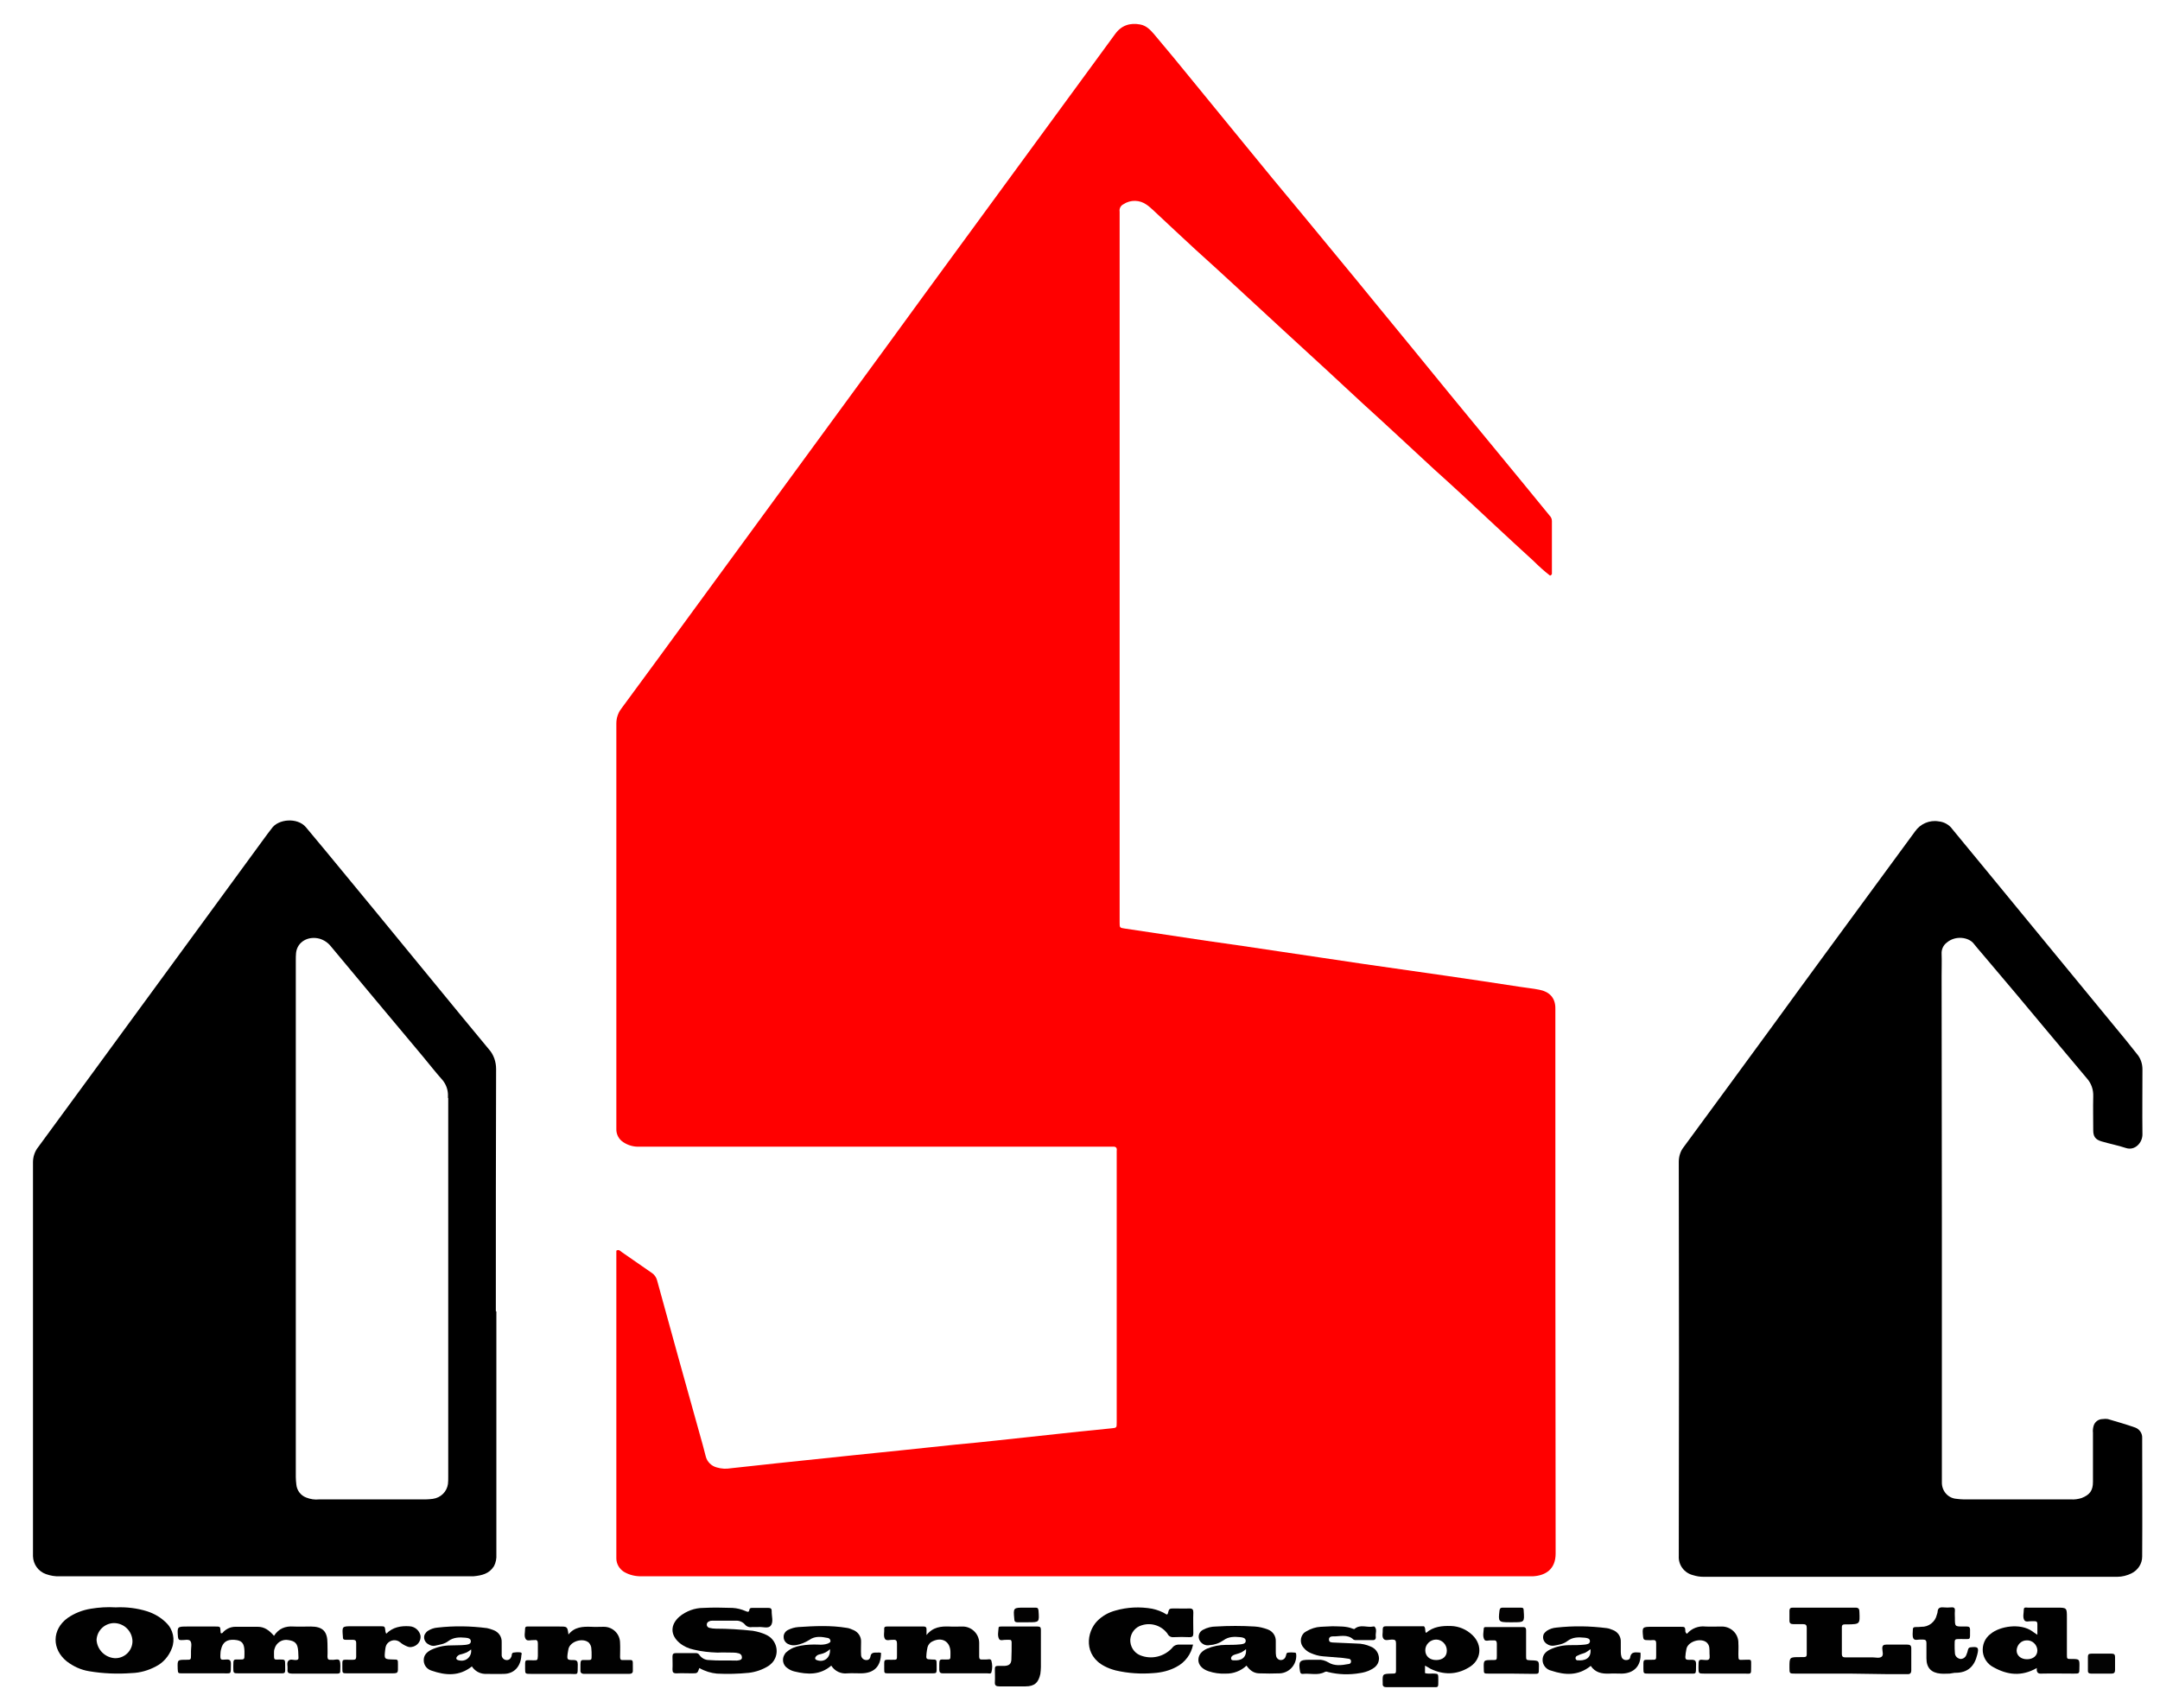 <?xml version="1.0" encoding="utf-8"?>
<!-- Generator: Adobe Illustrator 23.1.0, SVG Export Plug-In . SVG Version: 6.00 Build 0)  -->
<svg version="1.1" id="Layer_1" xmlns="http://www.w3.org/2000/svg" xmlns:xlink="http://www.w3.org/1999/xlink" x="0px" y="0px"
	 viewBox="0 0 812 642" style="enable-background:new 0 0 812 642;" xml:space="preserve">
<style type="text/css">
	.st0{fill:none;}
	.st1{fill:#FF0000;}
	.st2{fill:#010101;}
	.st3{fill:#030303;}
	.st4{fill:#030202;}
</style>
<title>logo</title>
<path d="M186.4,493c0-30.4,0-60.7,0.1-91.1c0-2.7-0.9-5.4-2.7-7.4c-6.7-8.1-13.4-16.2-20.1-24.4c-7.6-9.3-15.3-18.6-22.9-27.9
	c-6.1-7.4-12.2-14.8-18.3-22.2c-2.5-3-5-6-7.5-9c-3.2-3.8-10.5-3.1-12.9,0.5c-1,1.3-2,2.6-3,4c-8.9,12.2-17.8,24.3-26.7,36.5
	l-20.5,28c-6.3,8.6-12.6,17.2-18.8,25.7s-12.5,17-18.7,25.5c-1.3,1.6-2,3.7-2,5.7v148.2c0.1,3,2,5.7,4.9,6.7
	c1.7,0.6,3.4,0.9,5.1,0.8h154c0.6,0,1.1,0,1.7,0c3-0.3,5.8-0.9,7.6-3.8c0.7-1.3,1-2.9,0.9-4.4V493z M168.5,412.8v142.5
	c0,0.9,0,1.8-0.1,2.6c-0.4,2.9-2.7,5.2-5.7,5.6c-0.9,0.1-1.8,0.2-2.6,0.2H120c-1.7,0.2-3.4-0.1-4.9-0.7c-2.1-0.8-3.5-2.7-3.7-4.9
	c-0.1-0.9-0.2-1.9-0.2-2.8c0-32.4,0-64.7,0-97.1v-97.1c0-1,0-1.9,0.1-2.9c0.5-4.2,4.6-6.4,8.8-5.3c1.7,0.5,3.2,1.5,4.3,2.9
	c11.5,13.8,23,27.6,34.5,41.3c2.5,3,4.9,6.1,7.5,9c1.2,1.5,1.9,3.3,2,5.2V412.8z"/>
<path class="st0" d="M0,0h812v642H0V0z"/>
<path class="st1" d="M582.7,216.4c-2.2-1.7-4.2-3.5-6.2-5.5c-4.7-4.3-9.4-8.6-14.1-13c-4.4-4.1-8.7-8.1-13.1-12.2
	c-3.3-3.1-6.7-6.1-10.1-9.2c-4.5-4.2-9-8.3-13.5-12.5s-8.9-8.2-13.4-12.3s-9.1-8.5-13.7-12.7c-5.3-4.9-10.6-9.7-15.9-14.6l-19.5-18
	c-4.5-4.2-9.1-8.3-13.6-12.4c-5.4-5-10.8-10-16.1-15c-0.8-0.7-1.5-1.4-2.4-2c-2.6-1.9-6.1-2-8.8-0.2c-1,0.5-1.6,1.6-1.4,2.8
	c0,0.5,0,1,0,1.4v265.8c0,2,0,2,2,2.3c10.2,1.5,20.5,3.1,30.7,4.6c9.1,1.3,18.3,2.6,27.4,4c10.5,1.5,21.1,3.2,31.6,4.7
	c10.5,1.5,21,3,31.4,4.5c9.1,1.3,18.2,2.7,27.4,4.1c2.4,0.4,4.9,0.6,7.3,1.1c3.6,0.7,6.1,2.9,6,7.2v1.6c0,67.7,0,135.4,0.1,203.2
	c0,5.8-3.7,8.2-8.4,8.5H241.3c-2.4,0.1-4.8-0.5-6.8-1.7c-1.7-1.1-2.8-3-2.8-5V470.2c0.9-0.6,1.5,0.1,2,0.5c3.8,2.6,7.6,5.3,11.4,7.9
	c0.9,0.6,1.6,1.6,1.9,2.7c5.3,19.3,10.6,38.5,16,57.7c0.8,2.8,1.6,5.7,2.3,8.5c0.5,2.1,2.2,3.7,4.2,4.2c1.7,0.5,3.5,0.6,5.2,0.3
	c5.9-0.6,11.7-1.3,17.5-1.9l29.6-3.1c5.5-0.6,11.1-1.1,16.6-1.7c7-0.7,13.9-1.5,20.9-2.2c5.3-0.5,10.6-1,15.9-1.6
	c10.2-1.1,20.4-2.2,30.6-3.3c4-0.4,7.9-0.8,11.9-1.2c2.1-0.2,2.1-0.2,2.1-2.2V434.4c0-0.6,0-1.1,0-1.7c0.2-1.3-0.4-1.7-1.6-1.6
	c-0.6,0-1.3,0-1.9,0H240.4c-2.2,0.1-4.3-0.5-6.1-1.7c-1.7-1.1-2.7-3-2.6-5.1V272c0-2,0.6-3.9,1.8-5.5c9.2-12.5,18.4-25,27.5-37.5
	c8.2-11.2,16.4-22.4,24.6-33.6l48.3-66c8.9-12.3,17.9-24.5,26.8-36.7l50.6-69.1c2.6-3.6,5.3-7.2,7.9-10.8c2.4-3.3,5.6-4.3,9.4-3.6
	c2.3,0.4,3.8,2,5.2,3.6c5,5.9,9.9,11.9,14.8,17.9c6.3,7.7,12.5,15.3,18.8,23c7.3,9,14.7,17.9,22.1,26.8
	c9.1,11.1,18.3,22.1,27.4,33.3c9.3,11.3,18.6,22.7,27.9,34.1c9,10.9,17.9,21.8,26.9,32.7c3.6,4.4,7.2,8.8,10.8,13.2
	c0.6,0.6,0.9,1.3,0.9,2.1v19.9C583.3,215.9,583.3,216.2,582.7,216.4z"/>
<path d="M730,457.9v99.3c-0.1,3.3,2.3,6.1,5.6,6.3c0.9,0.1,1.7,0.2,2.6,0.2h40.3c1.4,0.1,2.7-0.1,4-0.5c3.1-1.2,4.3-2.8,4.3-6.1
	v-18.5c-0.1-0.8,0-1.6,0.2-2.4c0.4-1.6,1.8-2.7,3.5-2.7c0.6-0.1,1.3-0.1,1.9,0c3.4,1,6.9,2,10.3,3.2c1.6,0.6,2.7,2.2,2.6,3.9
	c0,14.9,0.1,29.7,0,44.6c0,2.7-1.6,5.1-4,6.3c-1.6,0.8-3.5,1.3-5.3,1.3H640.3c-1.3,0-2.5-0.2-3.8-0.6c-3.3-0.8-5.6-3.8-5.4-7.2
	c0.1-49.4,0.1-98.8,0-148.2c0-2,0.6-4,1.8-5.5c11.1-15.1,22.2-30.2,33.3-45.4c6.8-9.3,13.5-18.6,20.3-27.8
	c11.1-15.2,22.3-30.3,33.4-45.5c2-2.9,5.5-4.4,8.9-3.8c2.1,0.2,4,1.3,5.2,3l13.1,15.9l26.3,32l21.3,25.9c2.9,3.5,5.8,7,8.6,10.6
	c1.4,1.6,2.1,3.7,2.1,5.8c0,8.2-0.1,16.3,0,24.5c0,3.1-2.8,6.2-6.2,5.1c-3-1-6.2-1.6-9.2-2.5c-2.3-0.7-3.1-1.8-3.1-4.2
	c0-4.2-0.1-8.5,0-12.7c0.1-2.5-0.7-4.9-2.4-6.8c-4.9-5.8-9.7-11.6-14.6-17.4c-8.2-9.9-16.5-19.7-24.8-29.5c-1-1.2-2.1-2.4-3.1-3.7
	c-1.8-2.4-6.8-3.3-10.2-0.4c-1.3,1-2,2.6-1.9,4.2c0.1,2.7,0,5.4,0,8.2L730,457.9z"/>
<path class="st2" d="M103,615c1.8-2.8,4.3-3.7,7.3-3.5c2.2,0.1,4.3,0,6.5,0c4.5,0,6.3,1.8,6.3,6.3c0,1.7,0.1,3.3,0,5
	c0,1,0.4,1.3,1.3,1.2h0.2c1.1,0.2,2.7-0.6,3.1,0.4s0.2,2.7,0.2,4c0,0.8-0.7,0.8-1.3,0.8h-16.8c-1.2,0-1.9-0.3-1.7-1.6v-0.2
	c0.1-1-0.4-2.2,0.3-3s1.8-0.3,2.7-0.3s1.2-0.3,1.1-1.1s0-1.4-0.1-2.2c-0.2-2.9-1.1-3.8-3.6-4.2c-2.4-0.5-4.7,1-5.3,3.3
	c-0.2,0.5-0.2,1.1-0.2,1.6c0,2.8-0.1,2.4,2.2,2.4c2,0,2,0,2,2.2c0,3.3,0.4,3-2.9,3H89.9c-2.2,0-2.2,0-2.2-2.3v-0.5
	c0-2.7,0.1-2.4,2.3-2.4c1.9,0,1.9,0,1.9-2v-1.2c-0.1-3-1-4-3.8-4.2s-4.4,0.9-5,3.6c-0.1,0.4-0.2,0.8-0.2,1.2c-0.2,3.1,0,2.7,2.2,2.6
	c1.3-0.1,1.7,0.4,1.7,1.6c-0.1,4.4,0.4,3.5-3.5,3.6H68.6c-1.7,0-1.7,0-1.8-1.7v-0.2c-0.1-3.2-0.1-3.2,3.2-3.2c1.8,0,1.8,0,1.8-1.9
	v-1.4c0-1.3,0.4-2.8-0.2-3.7s-2.4-0.3-3.6-0.4c-0.8,0-1-0.4-1.1-1.2c-0.3-3.9-0.3-3.9,3.6-3.9H81c1.8,0,1.8,0,1.9,1.8
	c0,0.2,0,0.4,0.1,0.7c0.7,0.2,0.8-0.4,1.2-0.7c1.2-1.1,2.7-1.7,4.3-1.7h8.4C99.4,611.6,101.2,612.9,103,615z"/>
<path class="st2" d="M262.9,627.1c-0.7,2-0.7,2-2.8,2c-1.9,0-3.8-0.1-5.8,0c-1.2,0-1.5-0.4-1.5-1.5c0.1-1.6,0-3.2,0-4.8
	c0-0.9,0.3-1.3,1.2-1.3c2.5,0,5,0,7.4,0c0.6-0.1,1.3,0.2,1.6,0.8c0.8,1.1,2.1,1.8,3.5,1.8c3.5,0.3,7,0.1,10.5,0.2
	c0.2,0,0.5-0.1,0.7-0.1c0.7-0.1,1.3-0.4,1.2-1.2c0-0.7-0.5-1.2-1.1-1.4c-0.7-0.2-1.4-0.3-2.1-0.3c-2,0-4-0.1-6,0
	c-3-0.1-5.9-0.4-8.8-1.1c-2-0.4-3.8-1.2-5.4-2.5c-3.6-3-3.6-6.9,0-10c2.5-2,5.6-3.2,8.9-3.2c3.7-0.2,7.4-0.1,11,0
	c1.7,0.1,3.3,0.5,4.9,1.2c0.7,0.3,1.3,0.5,1.4-0.5c0.1-0.6,0.5-0.7,1-0.7h6.2c0.8,0,1.2,0.3,1.2,1.1c-0.1,1.9,0.8,4.2-0.4,5.6
	c-0.9,1.2-3.1,0.3-4.8,0.5h-2.2c-1,0.2-2.1-0.2-2.7-1c-0.9-1-2.2-1.5-3.5-1.4h-8.6c-0.4,0-0.8,0-1.2,0.2c-0.7,0.2-1.1,0.8-1,1.5
	c0.1,0.5,0.5,0.9,1,1c0.8,0.2,1.6,0.3,2.4,0.3c4.6,0,9.3,0.3,13.9,0.8c1.8,0.3,3.6,0.8,5.2,1.6c3.3,1.6,4.7,5.6,3.1,8.9c0,0,0,0,0,0
	c-0.5,1.1-1.4,2-2.4,2.7c-2.2,1.4-4.8,2.3-7.4,2.6c-4,0.4-8,0.5-12,0.3C267.3,629,265,628.3,262.9,627.1z"/>
<path class="st2" d="M695.5,629.2h-20.6c-2.2,0-2.2,0-2.2-2.3c0-3.9,0-3.9,3.9-3.9c2.9,0,2.6,0.2,2.6-2.6s0-5.6,0-8.4
	c0-1-0.3-1.4-1.4-1.4s-2.4,0-3.6,0c-1,0-1.5-0.3-1.5-1.3s0-2.4,0-3.6s0.5-1.3,1.5-1.3h23.3c1.2,0,1.5,0.5,1.5,1.6
	c0.2,4.6,0.2,4.6-4.4,4.7h-1.2c-0.7,0-1,0.3-1,1v10.1c0,1.2,0.6,1.3,1.5,1.3h10.1c1.1,0,2.4,0.4,3.3-0.2s0.3-2.1,0.3-3.2
	s0.5-1.4,1.5-1.4h7.9c1,0,1.5,0.3,1.5,1.4v8.2c0,1.1-0.4,1.6-1.6,1.5c-2.5,0-5,0-7.4,0L695.5,629.2z"/>
<path class="st2" d="M448.5,618.3c-0.7,3.6-3,6.7-6.3,8.4c-2.6,1.4-5.5,2.1-8.5,2.3c-4.8,0.4-9.6,0.1-14.3-1
	c-1.5-0.4-2.9-0.9-4.2-1.6c-7.9-4.1-6.8-12.8-2.7-17c1.9-1.9,4.2-3.2,6.8-3.9c4.5-1.3,9.2-1.5,13.8-0.7c1.9,0.4,3.8,1.1,5.5,2.2
	c0.2-0.1,0.4-0.2,0.4-0.3c0.5-2,0.5-2,2.6-2c1.8,0,3.7,0.1,5.5,0c1.2,0,1.5,0.4,1.5,1.5c-0.1,2.6,0,5.3,0,7.9c0,1.1-0.4,1.4-1.4,1.4
	c-2-0.1-4-0.1-6,0c-1,0.1-1.9-0.4-2.3-1.3c-2.2-3-6-4.3-9.6-3.2c-2.5,0.7-4.2,2.8-4.4,5.4c-0.1,2.5,1.3,4.9,3.7,5.9
	c4.2,1.7,8.9,0.6,12-2.7c0.6-0.9,1.7-1.4,2.8-1.3C445.1,618.3,446.7,618.3,448.5,618.3z"/>
<path class="st2" d="M213.7,614.5c2.3-2.9,5.4-3,8.5-2.9c1.6,0.1,3.2,0,4.8,0c3.4,0,6.1,2.7,6.1,6.1c0.1,1.8,0,3.5,0,5.3
	c0,0.8,0.3,1.2,1.1,1.1c0.4,0,0.8,0,1.2,0c2.7,0,2.5-0.4,2.5,2.6v1.2c0.1,1-0.4,1.4-1.4,1.4h-16.8c-1.1,0-1.6-0.4-1.5-1.5v-1.2
	c0-2.9,0.1-2.5,2.5-2.5c1.7,0,1.7,0,1.7-1.7c0-0.9,0-1.8-0.1-2.6c0-0.8-0.4-1.6-0.9-2.2c-2.2-2-7-0.6-7.7,2.3
	c-0.1,0.5-0.2,1.1-0.3,1.7c-0.3,2.4-0.2,2.5,2.2,2.5c1.3,0,1.6,0.5,1.6,1.7c-0.1,4.3,0.4,3.5-3.3,3.5h-14.4c-2,0-2.1,0-2.1-1.9
	c0-3.9-0.3-3.2,3.1-3.2c1.6,0,1.6,0,1.7-1.7V618c0-1-0.2-1.6-1.3-1.4h-0.2c-1-0.1-2.4,0.5-3-0.3c-0.8-1.1-0.3-2.6-0.3-4
	c0-1,0.9-0.8,1.4-0.8h11.5C213.3,611.5,213.3,611.5,213.7,614.5z"/>
<path class="st2" d="M348.3,614.7c2.5-3.1,5.5-3.3,8.6-3.2c1.6,0.1,3.2,0,4.8,0c3.4-0.1,6.3,2.6,6.4,6v0.3c0,1.7,0,3.3,0,5
	c0,0.8,0.3,1.2,1.1,1.1c0.4,0,0.8,0,1.2,0c0.8,0.1,2.1-0.5,2.3,0.5c0.4,1.4,0.4,2.9,0,4.3c-0.2,0.7-1,0.4-1.5,0.4h-16.8
	c-0.9,0-1.3-0.4-1.3-1.3v-1.4c0-2.9,0.1-2.5,2.5-2.5c1.7,0,1.7,0,1.7-1.7V621c-0.1-3.9-3.2-5.7-6.8-3.9c-0.9,0.4-1.5,1.2-1.8,2.1
	c-0.2,0.8-0.3,1.6-0.4,2.4c-0.2,2.2-0.2,2.2,2,2.3c1.8,0,1.8,0,1.8,1.9c0,3.9,0.4,3.2-3.3,3.3h-14.6c-1.8,0-1.8,0-1.8-1.7V627
	c0-3.4-0.3-3,2.9-3c2,0,1.9,0.1,1.9-2v-4.1c0-1-0.3-1.5-1.3-1.4h-0.2c-1-0.1-2.4,0.5-3-0.3c-0.7-1.1-0.2-2.6-0.3-4
	c0-0.6,0.5-0.7,1-0.7h13.9c0.7,0,1,0.3,1,1L348.3,614.7z"/>
<path class="st2" d="M634.2,614.2c1.7-2,4.3-3,6.9-2.7c2,0.1,4,0,6,0c3.4-0.1,6.3,2.5,6.4,5.9c0,0,0,0,0,0v0.4c0.1,1.4,0,2.7,0,4.1
	c0,2.6,0.1,2.1,2.3,2.1c2.8,0,2.5-0.5,2.5,2.6s0.1,2.6-2.6,2.6h-14.9c-2.3,0-2.3,0-2.3-2.4c0-3.2,0-2.9,2.7-2.7
	c1.4,0.1,1.6-0.5,1.5-1.7c-0.1-0.9,0-1.8-0.1-2.6c0-0.8-0.3-1.6-0.9-2.2c-2.1-2-7-0.6-7.7,2.2c-0.1,0.5-0.2,1.1-0.3,1.7
	c-0.3,2.5-0.3,2.6,2.2,2.5c1.3,0,1.7,0.4,1.7,1.6c-0.1,4.4,0.4,3.5-3.5,3.6h-14.4c-1.8,0-1.9,0-1.9-1.9c0-3.9-0.3-3.2,3.1-3.3
	c1.7,0,1.7,0,1.7-1.7s0-3,0-4.5c0-0.9-0.3-1.3-1.3-1.2s-1.6,0-2.4,0s-1.1-0.3-1.2-1.1c-0.4-3.9-0.4-3.9,3.6-3.9h10.3
	c1.9,0,1.9,0,2,1.9C633.7,613.8,633.9,614.1,634.2,614.2z"/>
<path class="st2" d="M500.9,611.4c2.6,0.1,5.1-0.1,7.6,0.9c0.2,0.1,0.6,0.2,0.7,0.1c2.2-1.9,4.7-0.4,7-0.9h0.5
	c1.1,1.1,0.3,2.5,0.5,3.8c0.1,0.7-0.2,1.3-1,1.3h-6.7c-0.2,0-0.5-0.1-0.7-0.2c-2.3-2.2-5.2-1.1-7.8-1.2c-0.7,0-1.5,0.3-1.4,1.3
	s0.8,0.9,1.4,1c3,0.1,6.1,0.3,9.1,0.4c1.8,0,3.5,0.4,5.1,1.1c1.9,0.7,3.1,2.4,3.2,4.4c0,2.1-1.2,3.4-3,4.3c-1.3,0.7-2.7,1.1-4.1,1.3
	c-4,0.7-8.1,0.6-12.1-0.4c-0.4-0.2-0.8-0.2-1.2,0c-2.6,1.4-5.5,0.4-8.2,0.7c-0.6,0.1-1-0.2-1.1-1c-0.6-3.7-0.2-4.3,3.5-4.3h3.4
	c1.3-0.1,2.6,0.3,3.8,1c2.2,1.4,4.9,1.1,7.5,0.6c0.6,0,1-0.4,1-1s-0.4-1-1-1c-0.7-0.1-1.4-0.2-2.1-0.3c-2.5-0.2-4.9-0.4-7.4-0.6
	c-1.6-0.1-3.2-0.6-4.6-1.2c-1-0.4-2-1.1-2.7-2c-1.5-1.6-1.4-4.1,0.1-5.6h0c0.3-0.2,0.5-0.4,0.9-0.6c1.7-1,3.5-1.6,5.4-1.7
	C497.9,611.5,499.4,611.5,500.9,611.4z"/>
<path class="st2" d="M145.2,614.2c2.5-2.5,5.5-3,8.7-2.8c2.1,0.1,3.8,1.6,4.2,3.6c0.2,2.1-1.3,3.9-3.4,4.2c-0.6,0.1-1.1,0-1.6-0.2
	c-1-0.4-1.9-0.9-2.7-1.6c-1.5-1.2-3.6-0.9-4.8,0.5c-0.4,0.5-0.6,1.1-0.7,1.7c0,0.2-0.1,0.5-0.1,0.7c-0.4,3.5-0.4,3.5,3.1,3.6
	c1.7,0,1.7,0,1.7,1.8v0.2c0,3.3,0.3,3.2-3.1,3.2h-15.8c-2,0-2,0-2-2c0-0.1,0-0.2,0-0.2c0-3.3-0.3-2.9,2.8-2.9h1.2
	c0.8,0,1.2-0.2,1.2-1.1v-5.3c0-0.8-0.4-1.1-1.1-1.1H130c-1,0-1.1-0.4-1.1-1.2c-0.3-3.9-0.4-3.9,3.5-3.9h10.5c1.8,0,1.8,0,2,2
	C145,613.8,145.1,614,145.2,614.2z"/>
<path class="st2" d="M732.9,629.2c-1.1,0-2.2,0.1-3.4,0c-3.5-0.3-5.3-2.2-5.3-5.7v-5.8c0-0.9-0.3-1.3-1.3-1.3c-0.2,0-0.5,0-0.7,0
	c-1-0.1-2.4,0.5-2.9-0.4s-0.2-2.3-0.2-3.5c0-0.6,0.4-0.8,1-0.8s1.4,0,2.2-0.1c2.7,0.1,5.2-1.8,5.8-4.5c0.1-0.4,0.3-0.8,0.3-1.2
	c0.1-1.3,0.8-1.7,2.1-1.6c1,0.1,2.1,0.1,3.1,0c1.1-0.1,1.4,0.4,1.3,1.4s0,1.8,0,2.6c0,3.2,0,3.2,3.1,3.2h1.4c0.8,0,1.2,0.3,1.2,1.1
	v0.2c0,4.2,0.3,3.3-3.2,3.4h-0.5c-2.1,0-2.1,0-2.1,2.1c0,1,0,2.1,0.1,3.1c0,1.2,0.9,2.1,2.1,2.3c1.1,0,2-0.7,2.3-1.8
	c0.2-0.5,0.4-1,0.5-1.6c0.1-0.6,0.5-1,1.1-1c2.7-0.3,3.1,0.1,2.4,2.8c-1,4.1-3.3,6.9-8.5,6.8L732.9,629.2L732.9,629.2z"/>
<path class="st2" d="M391.3,620.5v6.2c0,0.9-0.1,1.7-0.2,2.6c-0.7,3.3-2.2,4.7-5.6,4.7s-6.5,0-9.8,0c-1.2,0-1.8-0.3-1.7-1.6
	c0.1-1.7,0-3.3,0-5c0-0.8,0.3-1.1,1.1-1.1s1.8,0,2.6,0c1.6-0.1,2.4-0.7,2.5-2.3c0.1-2.2,0.1-4.3,0.1-6.5c0-0.7-0.2-1.1-1-1
	c-0.3,0-0.7,0-1,0c-0.9-0.1-2.3,0.5-2.7-0.3c-0.7-1.2-0.3-2.8-0.2-4.2c0-0.5,0.5-0.5,1-0.5h13.7c1,0,1.2,0.4,1.2,1.3
	C391.3,615.4,391.3,618,391.3,620.5z"/>
<path class="st2" d="M568.1,629.2h-8.4c-1.9,0-1.9,0-1.9-1.8c-0.1-3.3-0.1-3.3,3.2-3.3c1.7,0,1.7,0,1.7-1.7s0-3,0-4.5
	c0-0.9-0.4-1.3-1.3-1.2c-0.2,0-0.5,0-0.7,0c-0.9-0.1-2.3,0.5-2.7-0.3c-0.7-1.2-0.3-2.8-0.2-4.2c0-0.5,0.5-0.5,0.9-0.5h13.9
	c1.1,0,1.1,0.7,1.1,1.4v9.3c0,1.7,0,1.7,1.7,1.8c3.2,0.1,3.2,0.1,3.1,3.2c0,1.9,0,1.9-2,1.9L568.1,629.2z"/>
<path class="st3" d="M789.9,629.2h-3.8c-0.9,0-1.3-0.4-1.2-1.3c0-1.7,0-3.3,0-5c0-0.9,0.3-1.2,1.3-1.2c2.5,0,5.1,0,7.6,0
	c0.9,0,1.3,0.3,1.3,1.2v5c0,0.9-0.4,1.3-1.3,1.3L789.9,629.2z"/>
<path class="st4" d="M385.8,609.9h-3.4c-0.8,0-1.1-0.4-1.1-1.2c-0.4-4.3-0.4-4.3,3.9-4.3h4.1c0.8,0,1,0.3,1.1,1.1
	c0.3,4.4,0.4,4.4-3.9,4.4H385.8z"/>
<path class="st4" d="M568.2,609.9h-0.7c-4.2,0-4.3-0.2-3.8-4.4c0.1-0.8,0.4-1.1,1.2-1.1h6.9c0.9,0,1,0.4,1,1.2
	c0.3,4.3,0.3,4.3-4.1,4.3L568.2,609.9z"/>
<path class="st2" d="M62.5,610.1c-2-2-4.4-3.4-7.1-4.3c-3.8-1.2-7.9-1.7-11.9-1.5c-3.1-0.2-6.3,0-9.3,0.5c-3.2,0.5-6.2,1.7-8.8,3.5
	c-5.9,4.3-6,11.7-0.3,16.3c2.5,1.9,5.3,3.2,8.4,3.7c5.3,0.9,10.7,1.1,16,0.7c3.2-0.1,6.3-1,9.1-2.5c2.8-1.4,4.9-3.9,6-6.8
	C65.9,616.4,65.1,612.6,62.5,610.1z M43.2,623.4C43.2,623.4,43.2,623.4,43.2,623.4c-3.7-0.2-6.7-3.2-6.9-6.9c0.2-3.5,3-6.2,6.5-6.3
	c3.8,0,6.9,3,7,6.8C49.8,620.6,46.8,623.5,43.2,623.4z"/>
<path class="st2" d="M778.6,623.7c-1.6,0-1.6,0-1.6-1.8v-13.7c0-3.8,0-3.8-3.9-3.8h-10.8c-0.6,0-1.5-0.3-1.5,0.7
	c0,1.3-0.5,2.9,0.2,4c0.5,0.9,1.9,0.3,2.9,0.4c0.3,0,0.7,0,1,0c0.8,0,1,0.4,1,1.1v4c-0.9-0.6-1.4-0.9-1.9-1.3
	c-4.5-3.2-12.2-1.9-15.6,0.9c-2.2,1.6-3.3,4.2-3,6.9c0.3,2.4,1.8,4.6,4,5.7c5.2,2.9,10.5,3.6,16.3,0.3c-0.2,1.6,0.4,2.2,1.7,2.1
	c4.1-0.1,8.1,0,12.2,0c2.1,0,2.1,0,2.1-2.1C781.8,623.7,781.8,623.7,778.6,623.7z M765.9,620.5c0,2-1.6,3.3-3.9,3.3
	c-2.3,0-3.9-1.4-3.9-3.3c0.1-2.1,1.7-3.8,3.8-3.8c2.1-0.1,3.9,1.6,4,3.7c0,0,0,0,0,0V620.5z"/>
<path class="st2" d="M553.5,614.7c-2.2-2.1-5-3.3-8-3.4c-3.4-0.1-6.7,0.2-9.4,2.6c-0.6-0.8,0-1.7-0.8-2.5h-14.2
	c-0.9,0-1.3,0.2-1.3,1.2c0.1,1.2-0.4,2.6,0.3,3.5s2,0.3,3.2,0.3s1.5,0.3,1.5,1.5v9.6c0,1.7,0,1.7-1.7,1.7c-3.4,0.1-3.4,0.1-3.3,3.5
	c0,0.1,0,0.2,0,0.2c-0.1,1,0.4,1.4,1.4,1.4h18.2c1.3,0,1.3-0.1,1.3-2.4c0-2.6,0-2.6-1.3-2.7s-2.5,0.2-3.7-0.2v-2.8l1.1,0.6
	c0.3,0.2,0.7,0.4,1,0.6c4.8,2.3,9.6,2.3,14.2-0.4C556.9,624.3,557.5,618.5,553.5,614.7z M543.9,620.5v0.1c0,2.2-1.6,3.5-4,3.5
	c-2.5,0-4.1-1.5-4.1-3.7c0-2.2,1.9-4,4.1-4c0,0,0,0,0,0C542.1,616.4,543.9,618.3,543.9,620.5C543.9,620.5,543.9,620.5,543.9,620.5z"
	/>
<path class="st2" d="M195.4,621.2c-0.8-0.1-1.6,0-2.4,0.1c-0.8,0.2-0.5,1.1-0.8,1.6c-0.3,0.8-1,1.3-1.9,1.2
	c-0.9-0.1-1.6-0.8-1.7-1.7c0-0.5,0-1,0-1.4v-3.6c0.1-2.1-1.2-3.9-3.2-4.6c-0.7-0.3-1.5-0.5-2.3-0.7c-6.2-0.8-12.4-0.9-18.6-0.2
	c-1.3,0.1-2.5,0.5-3.6,1.2c-0.5,0.3-0.9,0.8-1.2,1.3c0,0,0,0,0,0c-0.7,1.4,0,3.1,1.4,3.8c0.8,0.5,1.7,0.7,2.5,0.5
	c1.7-0.4,3.5-0.6,4.9-1.7c2-1.5,4.2-1.5,6.4-1.3c0.9,0.1,2.2,0.2,2.1,1.5c-0.1,1-1.3,1.1-2.1,1.2c-1.8,0.2-3.7,0.1-5.5,0.2
	c-2.6,0-5.1,0.6-7.4,1.7c-1.7,0.9-2.8,2.1-2.7,4.1c0.1,1.8,1.3,3.2,3,3.7c5.2,1.8,10.3,2.2,15.1-1.6c1.1,1.7,2.9,2.7,4.8,2.8
	c2.5,0,5,0.1,7.4,0c3.6-0.1,6.2-2.7,6.4-7C196.3,621.5,196,621.2,195.4,621.2z M174.1,624.3c-0.7,0.1-1.4,0-2-0.2
	c-0.7-0.3-0.7-0.8-0.3-1.3c0.4-0.5,1-0.8,1.7-0.9c0.7-0.2,1.3-0.4,2-0.7c0.6-0.3,1.1-0.7,1.6-1.1C177.4,622.1,176.1,624,174.1,624.3
	z"/>
<path class="st2" d="M330,621.3c-1.3,0-2.6-0.2-2.8,1.6c-0.1,0.7-0.7,1.2-1.3,1.2c-0.1,0-0.3,0-0.4,0c-1-0.1-1.8-0.9-1.8-2
	c-0.1-1.6,0-3.2,0-4.8c0.1-1.9-1-3.6-2.7-4.4c-0.9-0.4-1.8-0.8-2.7-0.9c-6-1-12.1-0.7-18.2-0.3c-1.4,0.1-2.7,0.5-3.9,1.1
	c-1,0.5-1.7,1.6-1.6,2.7c0,1.2,0.8,2.3,2,2.7c0.8,0.4,1.7,0.4,2.6,0.3c1.8-0.3,3.5-1,5.1-2c2.1-1.5,4.5-1.2,6.9-0.7
	c0.6,0.1,1,0.6,1,1.2c0,0.5-0.6,0.7-1,0.9c-1.1,0.4-2.4,0.5-3.5,0.4c-2.2-0.1-4.5,0-6.7,0.4c-1.9,0.3-3.7,1-5.2,2.3
	c-0.3,0.2-0.6,0.5-0.8,0.9c0,0,0,0,0,0c-1.2,1.8-0.7,4.2,1.1,5.3c0.8,0.6,1.7,1,2.6,1.2c4.9,1.2,9.6,1.4,13.8-2.2
	c1.3,2.1,3.7,3.2,6.1,2.9c1.6-0.1,3.3,0,5,0c5,0,7.6-2.6,7.6-7.7C330.7,621.3,330.4,621.2,330,621.3z M307,624.1
	c-0.7-0.3-0.7-0.8-0.3-1.3c0.4-0.5,1-0.8,1.7-0.9c1.4-0.3,2.6-0.9,3.6-1.9C312.3,623.2,309.8,625.2,307,624.1z"/>
<path class="st2" d="M486.6,621.3c-0.8-0.1-1.6-0.1-2.4,0c-0.8,0.1-0.6,1-0.9,1.5c-0.2,0.7-0.8,1.2-1.6,1.3c-1,0.1-1.9-0.7-2-1.7
	c-0.1-0.5-0.1-1.1-0.1-1.7v-3.6c0.1-2-1.1-3.8-3-4.5c-1.6-0.6-3.2-1-4.9-1.1c-4.9-0.3-9.7-0.3-14.6,0c-1.7,0-3.3,0.4-4.8,1.2
	c-0.1,0-0.1,0.1-0.2,0.1c-1.4,0.8-1.9,2.5-1.1,4c0.8,1.3,2.2,2,3.7,1.7c1.8-0.1,3.6-0.7,5.2-1.8c2-1.5,4.2-1.4,6.4-1.2
	c0.9,0.1,2,0.3,2,1.4s-1.2,1.2-2,1.3c-1.8,0.2-3.7,0.2-5.5,0.2c-2.4,0-4.8,0.5-7,1.4c-1.8,0.8-3.3,2.1-3.3,4.3
	c0,1.8,1.4,3.4,3.8,4.2c2.1,0.7,4.2,1,6.4,0.9c2.9,0.1,5.8-1,7.9-3c1.2,1.7,2.6,2.8,4.6,2.9c2.7,0.1,5.4,0.1,8.1,0
	c3.5-0.3,6.1-3.3,6-6.8C487.2,621.8,487.4,621.3,486.6,621.3z M463.9,624.2c-0.5,0-1,0-1.1-0.6s0.3-1,0.8-1.3
	c0.4-0.2,0.7-0.3,1.1-0.4c0.7-0.2,1.3-0.4,2-0.7c0.6-0.4,1.2-0.7,1.7-1.2C468.7,623.3,466.5,624.4,463.9,624.2z"/>
<path class="st2" d="M616.7,621.3c-1.6,0-3.5-0.7-3.9,1.9c-0.1,0.7-1,1-1.8,0.9c-0.6-0.1-1.2-0.5-1.4-1.1c-0.2-0.6-0.3-1.2-0.3-1.9
	v-3.8c0.1-2-1.1-3.8-3-4.5c-0.7-0.3-1.5-0.6-2.3-0.7c-6.3-0.8-12.6-0.9-18.9-0.2c-1.3,0.1-2.5,0.5-3.6,1.2c-0.4,0.3-0.8,0.7-1.1,1.1
	c-0.7,1.4-0.2,3.1,1.2,3.9c0.7,0.5,1.6,0.7,2.5,0.6c1.8-0.3,3.7-0.6,5.2-1.8c2-1.5,4.2-1.4,6.4-1.2c0.8,0.1,2,0.2,2,1.3
	s-1.2,1.2-2,1.3c-1.8,0.2-3.7,0.2-5.5,0.2c-2.6,0-5.1,0.5-7.4,1.6c-1.7,0.8-2.9,2-2.9,4c0,1.9,1.4,3.6,3.3,4
	c5.1,1.7,10.1,2,14.8-1.8c1.7,2.5,4.1,3,6.9,2.9c1.6-0.1,3.2,0,4.8,0C614.4,629.1,617.1,626.1,616.7,621.3z M593.2,624.2
	c-0.4,0.1-0.8-0.2-0.9-0.6c-0.1-0.4,0.1-0.8,0.4-1c0.4-0.2,0.8-0.4,1.3-0.6c0.7-0.3,1.4-0.4,2-0.7c0.7-0.4,1.3-0.8,1.9-1.3
	C598.3,623.7,595.5,624.4,593.2,624.2z"/>
</svg>
